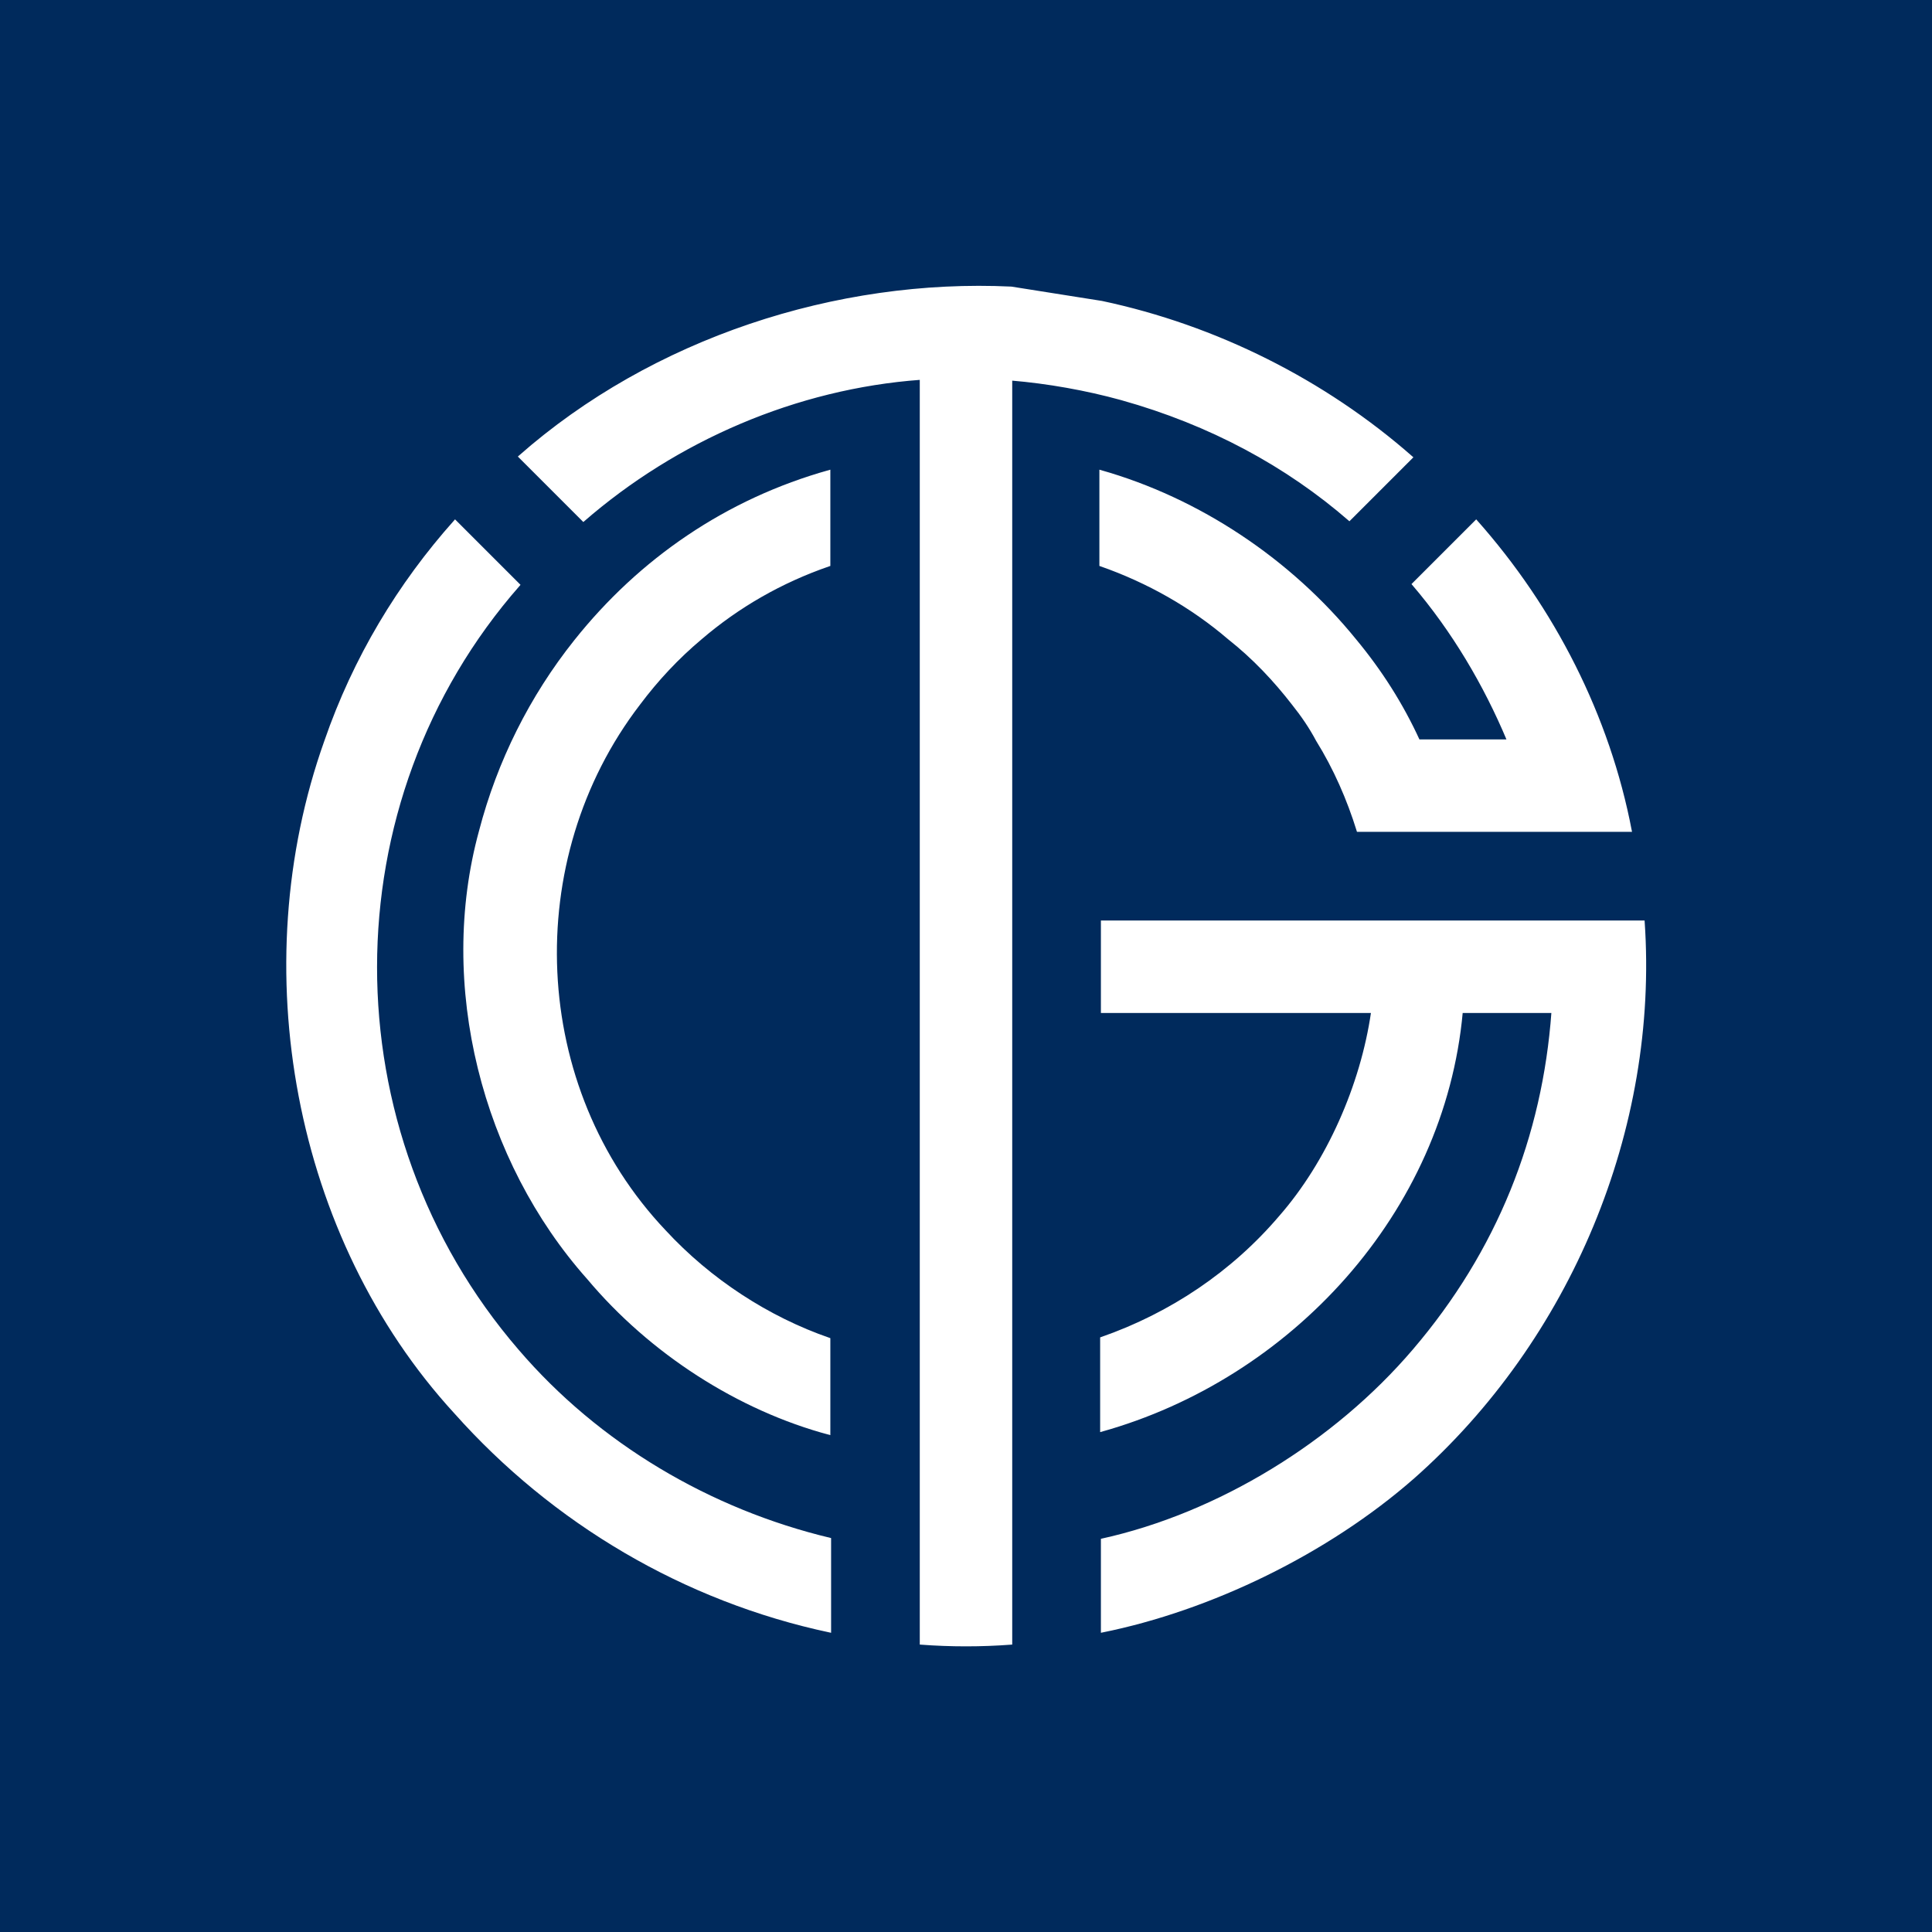<?xml version="1.0" encoding="utf-8"?>
<!-- Generator: Adobe Illustrator 20.1.0, SVG Export Plug-In . SVG Version: 6.00 Build 0)  -->
<svg version="1.1" id="katman_1" xmlns="http://www.w3.org/2000/svg" xmlns:xlink="http://www.w3.org/1999/xlink" x="0px" y="0px"
	 viewBox="0 0 256 256" style="enable-background:new 0 0 256 256;" xml:space="preserve">
<style type="text/css">
	.st0{fill:#002A5C;}
	.st1{fill:#FFFFFF;stroke:#FFFFFF;stroke-width:0.25;stroke-miterlimit:10;}
</style>
<rect class="st0" width="256" height="256"/>
<g>
	<g>
		<path class="st1" d="M68.6,178.9c-25-29-25.1-72.6,0.2-101.4l-8.5-8.5c-7.5,8.4-13.4,18.2-17.2,29.2c-10.7,30-4.1,65.8,17.2,89
			c13,14.6,30.4,24.9,49.7,29v-12.3C94.1,200.1,79.3,191.4,68.6,178.9z"/>
		<path class="st1" d="M178.8,68.9l8.3-8.3c-11.6-10.2-26-17.4-41.1-20.6l-12-1.9c-23.1-1.1-47.5,6.8-65.2,22.4c0,0,8.5,8.5,8.5,8.5
			c12.3-10.7,28.2-17.6,44.7-18.8c0,5.4,0,16.6,0,22l0,145.6c4,0.3,8,0.3,12,0V50.3c4.8,0.4,9.9,1.3,14.6,2.6
			C160.4,56.2,170.5,61.7,178.8,68.9z"/>
		<path class="st1" d="M217.8,122.1H146v12h35.8c-1.4,9.7-5.9,19.9-12.2,27.1c-6.3,7.4-14.5,12.9-23.7,16.1v12.3
			c25.1-7,45.4-29,47.8-55.5l12,0c-1.2,16.5-7.2,31.7-18.4,44.8c-10.5,12.3-25.9,21.7-41.3,25.1l0,12.2
			c14.4-2.9,29.9-10.4,41.3-20.4C208,177.5,219.7,149.6,217.8,122.1z"/>
		<path class="st1" d="M88.1,163.1c-18-19-19.2-49.2-3.4-69.8v0c2.4-3.2,5.1-6.1,8.2-8.7c4.9-4.2,10.6-7.5,17-9.7V62.4
			c-13.6,3.8-25.1,11.7-33.7,22.5c-5.9,7.4-10.2,16-12.6,25.2c-5.6,20.4,0.4,43.7,14.3,59.3c8.3,9.9,20,17.4,32,20.6l0-12.6
			C101.8,174.6,94.1,169.6,88.1,163.1z"/>
		<path class="st1" d="M171.3,93.3c1.2,1.5,2.3,3.1,3.2,4.8c2.3,3.7,4.1,7.8,5.4,12h36.2c-2.9-15.2-10.2-29.5-20.5-41.1l-8.4,8.4
			c5.3,6.2,9.5,13.3,12.6,20.7h-11.8c-2.2-4.8-5-9.2-8.4-13.3c-8.6-10.6-20.7-18.7-33.8-22.4v12.5c6.3,2.2,12.1,5.5,17,9.7
			C166.1,87.2,168.9,90.2,171.3,93.3z"/>
	</g>
</g>
</svg>
